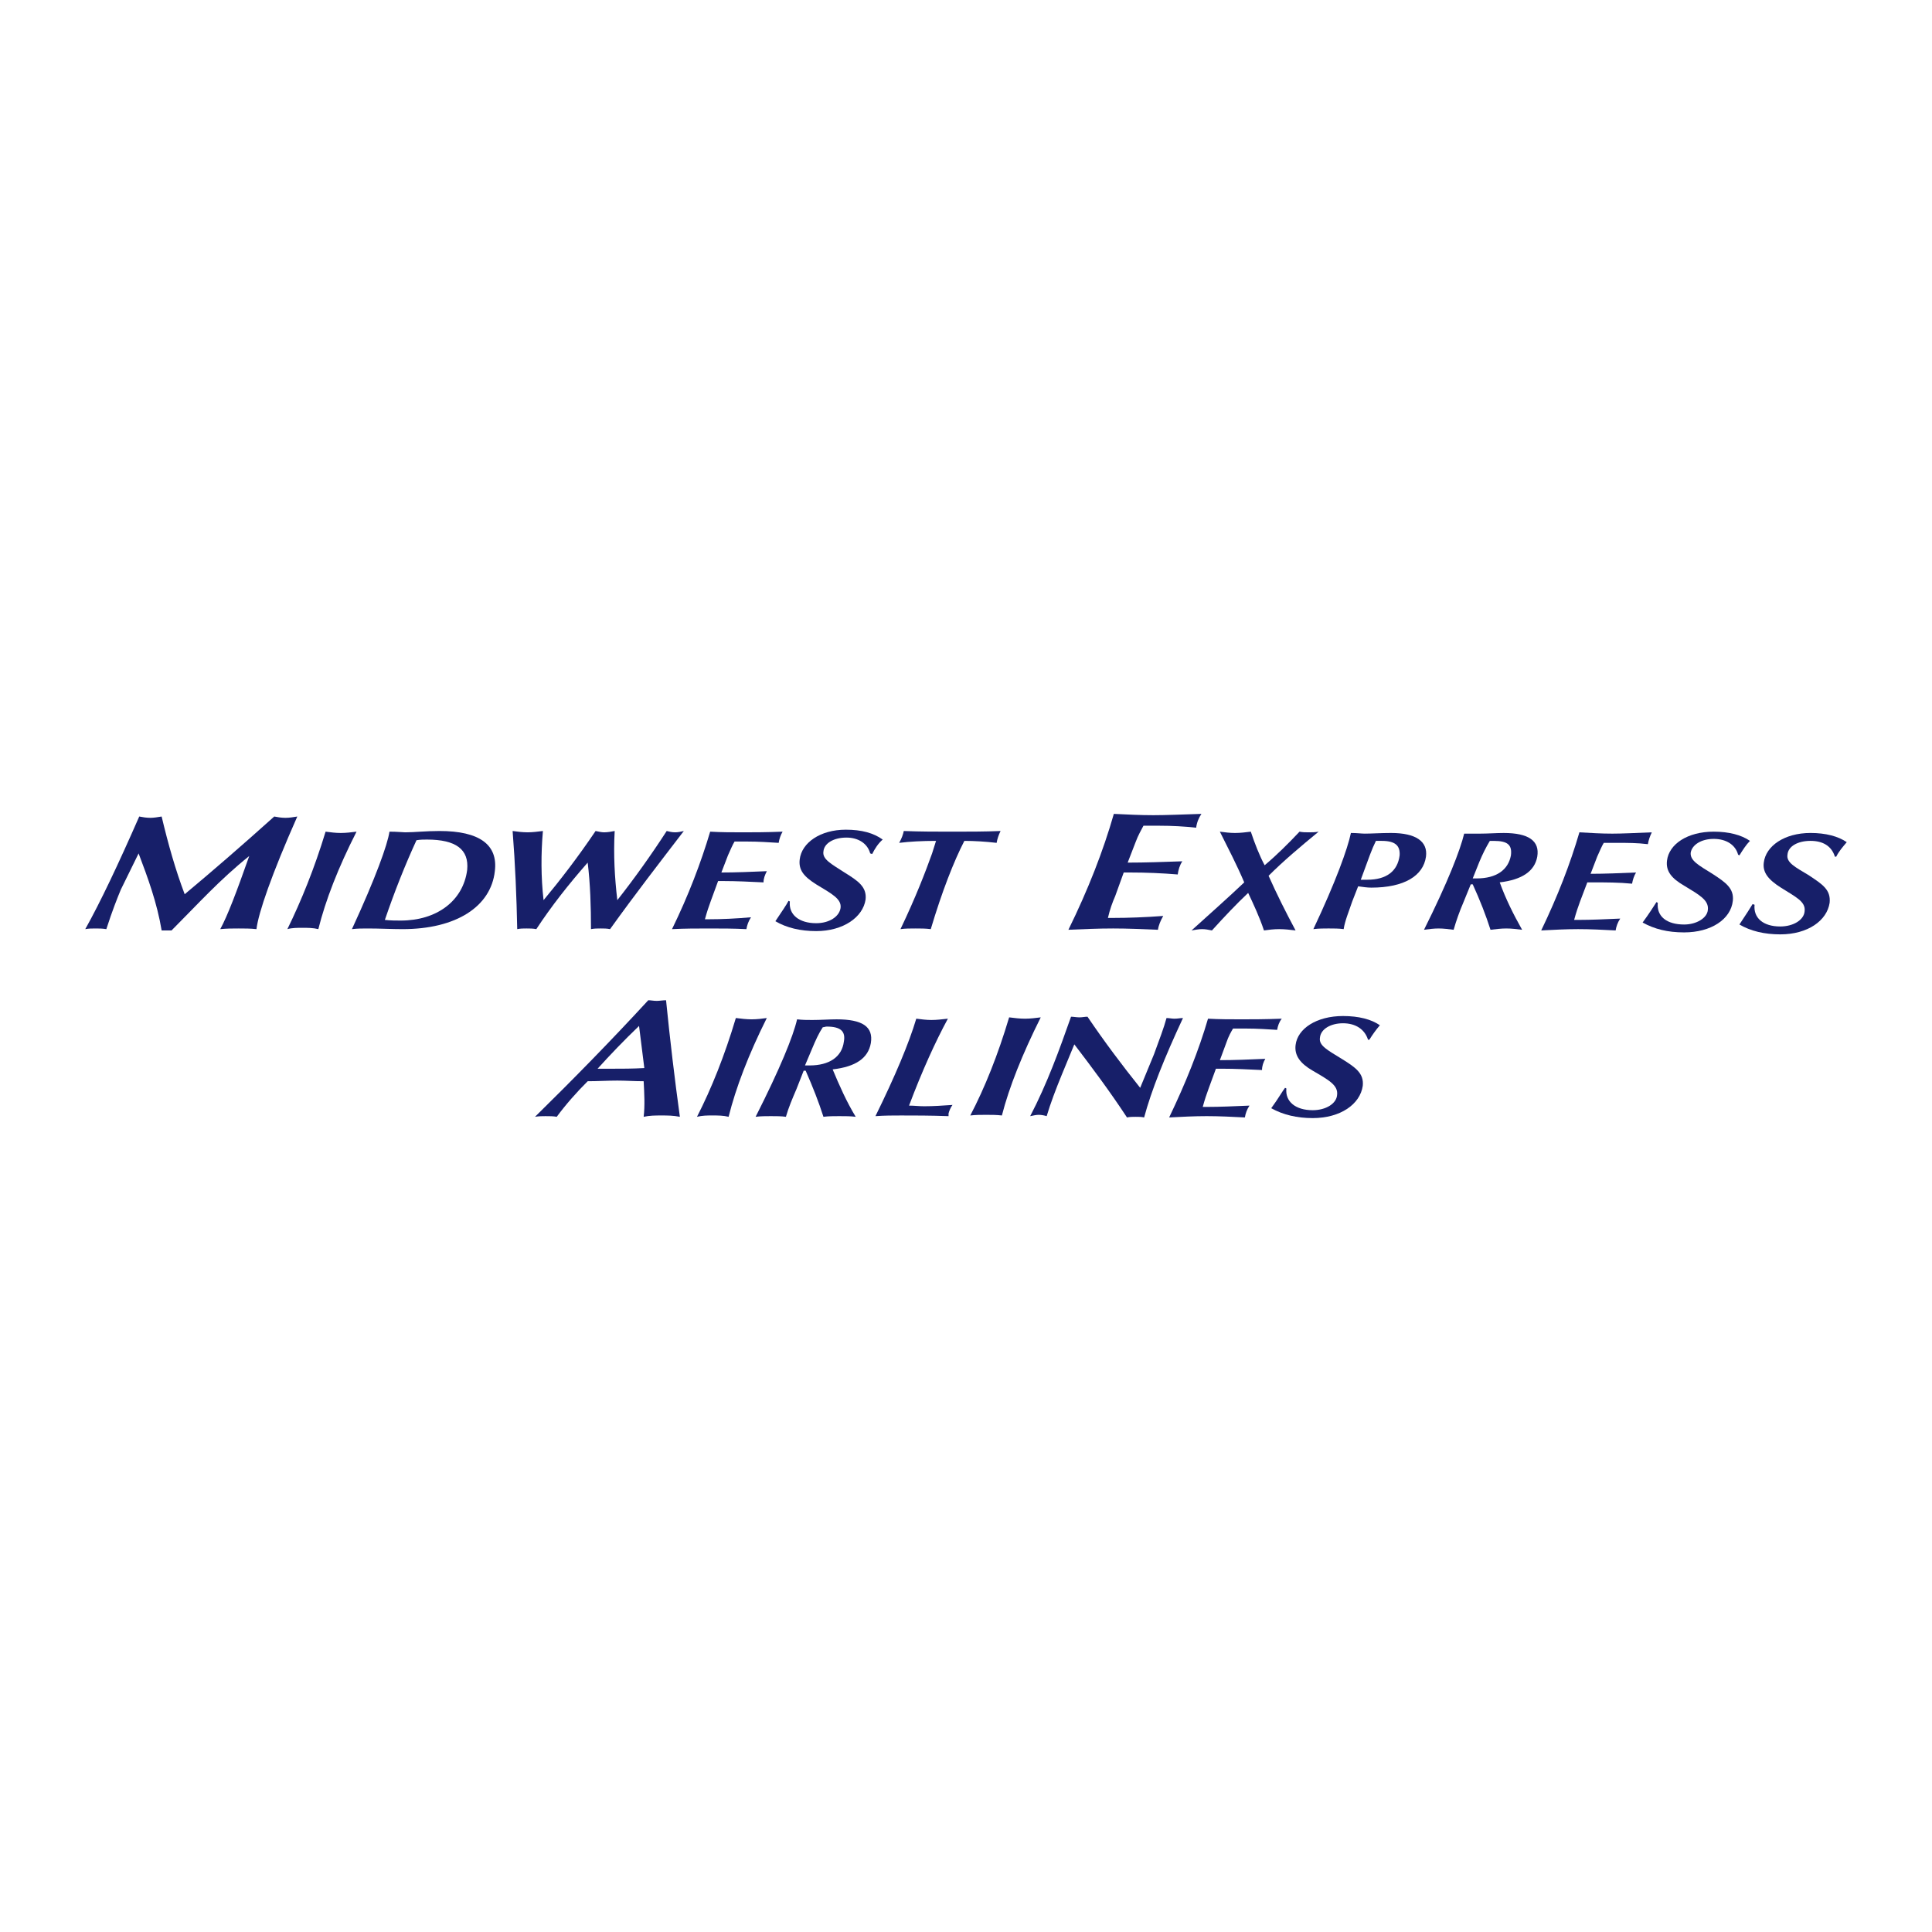 <?xml version="1.0" encoding="utf-8"?>
<!-- Generator: Adobe Illustrator 13.0.0, SVG Export Plug-In . SVG Version: 6.00 Build 14948)  -->
<!DOCTYPE svg PUBLIC "-//W3C//DTD SVG 1.0//EN" "http://www.w3.org/TR/2001/REC-SVG-20010904/DTD/svg10.dtd">
<svg version="1.0" id="Layer_1" xmlns="http://www.w3.org/2000/svg" xmlns:xlink="http://www.w3.org/1999/xlink" x="0px" y="0px"
	 width="192.756px" height="192.756px" viewBox="0 0 192.756 192.756" enable-background="new 0 0 192.756 192.756"
	 xml:space="preserve">
<g>
	<polygon fill-rule="evenodd" clip-rule="evenodd" fill="#FFFFFF" points="0,0 192.756,0 192.756,192.756 0,192.756 0,0 	"/>
	<path fill-rule="evenodd" clip-rule="evenodd" fill="#171F69" d="M64.678,99.795c0.263,0,0.525,0.064,0.854,0.064
		c0.263,0,0.591-0.064,0.92-0.064c0.394,3.941,0.854,7.818,1.379,11.629c-0.657-0.133-1.248-0.133-1.839-0.133s-1.183,0-1.774,0.133
		c0.131-1.117,0.066-2.301,0-3.549c-0.92,0-1.774-0.064-2.628-0.064c-0.986,0-1.971,0.064-2.957,0.064
		c-1.117,1.117-2.168,2.301-3.088,3.549c-0.329-0.066-0.723-0.066-1.117-0.066c-0.329,0-0.657,0-1.051,0.066
		C57.056,107.811,60.867,103.934,64.678,99.795L64.678,99.795L64.678,99.795z M60.999,106.627c1.051,0,2.103,0,3.285-0.066
		c-0.132-1.115-0.329-2.561-0.526-4.203c-1.511,1.445-2.891,2.891-4.139,4.27C60.079,106.627,60.539,106.627,60.999,106.627
		L60.999,106.627z"/>
	<path fill-rule="evenodd" clip-rule="evenodd" fill="#171F69" d="M73.416,101.568c0.526,0.066,1.052,0.131,1.577,0.131
		s1.051-0.064,1.511-0.131c-1.84,3.68-3.088,6.963-3.811,9.855c-0.526-0.133-1.052-0.133-1.643-0.133c-0.459,0-0.985,0-1.511,0.133
		C70.985,108.598,72.299,105.312,73.416,101.568L73.416,101.568z"/>
	<path fill-rule="evenodd" clip-rule="evenodd" fill="#171F69" d="M79.526,101.699c0.526,0.066,1.051,0.066,1.511,0.066
		c0.854,0,1.708-0.066,2.431-0.066c2.562,0,3.68,0.723,3.417,2.365c-0.263,1.512-1.511,2.365-3.811,2.629
		c0.657,1.576,1.38,3.219,2.3,4.73c-0.526-0.066-1.052-0.066-1.643-0.066c-0.525,0-1.051,0-1.576,0.066
		c-0.46-1.445-1.052-2.957-1.774-4.6h-0.198l-0.722,1.84c-0.395,0.92-0.789,1.84-1.051,2.76c-0.46-0.066-0.985-0.066-1.511-0.066
		c-0.46,0-0.985,0-1.511,0.066C77.817,106.627,79.132,103.408,79.526,101.699L79.526,101.699L79.526,101.699z M80.774,106.299
		c1.971,0,3.22-0.854,3.417-2.365c0.197-1.051-0.329-1.512-1.708-1.512c-0.131,0-0.263,0.066-0.394,0.066
		c-0.395,0.592-0.723,1.314-1.051,2.102l-0.723,1.709C80.511,106.299,80.643,106.299,80.774,106.299L80.774,106.299z"/>
	<path fill-rule="evenodd" clip-rule="evenodd" fill="#171F69" d="M90.695,110.307c0.526,0,0.986,0.064,1.511,0.064
		c0.92,0,1.84-0.064,2.825-0.131c-0.197,0.264-0.329,0.592-0.395,0.855c0,0.131,0,0.195,0,0.262
		c-1.839-0.066-3.416-0.066-4.73-0.066c-0.789,0-1.643,0-2.562,0.066c1.971-4.008,3.351-7.293,4.073-9.723
		c0.526,0.064,0.986,0.131,1.511,0.131c0.526,0,1.051-0.066,1.643-0.131C93.323,103.934,92.009,106.824,90.695,110.307
		L90.695,110.307z"/>
	<path fill-rule="evenodd" clip-rule="evenodd" fill="#171F69" d="M100.682,101.502c0.525,0.066,1.051,0.133,1.576,0.133
		c0.526,0,1.052-0.066,1.577-0.133c-1.84,3.68-3.153,6.965-3.876,9.789c-0.525-0.064-1.052-0.064-1.577-0.064s-1.051,0-1.577,0.064
		C98.251,108.531,99.564,105.248,100.682,101.502L100.682,101.502z"/>
	<path fill-rule="evenodd" clip-rule="evenodd" fill="#171F69" d="M106.857,101.438c0.263,0,0.525,0.064,0.854,0.064
		c0.263,0,0.526-0.064,0.789-0.064c1.643,2.43,3.416,4.795,5.256,7.094l1.38-3.35c0.525-1.445,0.985-2.629,1.248-3.613
		c0.263,0,0.525,0.066,0.788,0.066c0.329,0,0.592-0.066,0.854-0.066c-1.84,3.941-3.153,7.227-3.877,9.92
		c-0.263-0.064-0.525-0.064-0.854-0.064c-0.263,0-0.592,0-0.854,0.064c-1.773-2.693-3.548-5.059-5.256-7.293l-1.248,3.023
		c-0.592,1.445-1.117,2.824-1.511,4.139c-0.197-0.066-0.526-0.131-0.789-0.131s-0.525,0.064-0.854,0.131
		C104.492,108.072,105.675,104.787,106.857,101.438L106.857,101.438z"/>
	<path fill-rule="evenodd" clip-rule="evenodd" fill="#171F69" d="M120.523,101.635c1.116,0.064,2.233,0.064,3.35,0.064
		c0.986,0,2.3,0,4.008-0.064c-0.263,0.328-0.394,0.723-0.46,1.115c-0.985-0.064-2.036-0.131-3.087-0.131c-0.461,0-0.854,0-1.314,0
		c-0.197,0.328-0.46,0.789-0.657,1.381l-0.656,1.773c1.445,0,2.956-0.066,4.532-0.133c-0.196,0.33-0.328,0.725-0.328,1.117
		c-1.38-0.064-2.693-0.131-4.008-0.131c-0.196,0-0.395,0-0.591,0l-0.723,1.971c-0.197,0.525-0.395,1.117-0.592,1.84
		c0.132,0,0.329,0,0.46,0c1.249,0,2.694-0.066,4.205-0.131c-0.263,0.395-0.395,0.789-0.46,1.182
		c-1.248-0.064-2.562-0.131-3.811-0.131c-1.249,0-2.497,0.066-3.745,0.131C118.289,108.072,119.604,104.787,120.523,101.635
		L120.523,101.635z"/>
	<path fill-rule="evenodd" clip-rule="evenodd" fill="#171F69" d="M128.21,108.531l0.131,0.066c-0.131,1.314,0.92,2.168,2.628,2.168
		c1.314,0,2.365-0.656,2.432-1.51c0.131-0.986-0.854-1.512-2.432-2.432c-1.248-0.723-1.839-1.512-1.708-2.562
		c0.197-1.643,2.103-2.891,4.73-2.891c1.577,0,2.825,0.328,3.68,0.92c-0.395,0.459-0.724,0.92-1.052,1.445h-0.131
		c-0.329-1.051-1.249-1.643-2.497-1.643s-2.233,0.592-2.3,1.445c-0.131,0.789,0.789,1.248,2.169,2.102
		c1.379,0.855,2.233,1.445,2.103,2.695c-0.264,1.84-2.234,3.219-4.994,3.219c-1.576,0-2.956-0.328-4.139-0.986
		C127.553,109.584,127.947,108.861,128.21,108.531L128.21,108.531z"/>
	<path fill-rule="evenodd" clip-rule="evenodd" fill="#171F69" d="M13.892,81.464c0.328,0.066,0.723,0.131,1.117,0.131
		c0.329,0,0.723-0.065,1.117-0.131c0.657,2.76,1.38,5.322,2.3,7.753c2.759-2.3,5.716-4.862,8.935-7.753
		c0.329,0.066,0.723,0.131,1.117,0.131c0.394,0,0.788-0.065,1.183-0.131c-2.562,5.782-3.876,9.592-4.074,11.235
		c-0.591-0.066-1.183-0.066-1.774-0.066s-1.183,0-1.839,0.066c0.723-1.314,1.642-3.745,2.891-7.292
		c-2.957,2.365-5.19,4.861-7.752,7.424h-0.986c-0.459-2.759-1.379-5.256-2.299-7.687l-1.774,3.614
		c-0.329,0.788-0.854,2.102-1.445,3.942c-0.395-0.066-0.723-0.066-1.051-0.066c-0.394,0-0.723,0-1.051,0.066
		C10.015,90.005,11.789,86.26,13.892,81.464L13.892,81.464z"/>
	<path fill-rule="evenodd" clip-rule="evenodd" fill="#171F69" d="M32.484,82.975c0.526,0.066,0.986,0.131,1.511,0.131
		c0.526,0,1.051-0.065,1.577-0.131c-1.84,3.614-3.088,6.833-3.811,9.724c-0.526-0.131-1.052-0.131-1.577-0.131s-1.051,0-1.511,0.131
		C30.054,89.874,31.368,86.654,32.484,82.975L32.484,82.975z"/>
	<path fill-rule="evenodd" clip-rule="evenodd" fill="#171F69" d="M38.857,82.975c0.789,0,1.314,0.066,1.577,0.066
		c0.92,0,2.037-0.132,3.417-0.132c4.008,0,5.847,1.38,5.519,4.008c-0.394,3.548-3.876,5.782-9.198,5.782
		c-1.117,0-2.299-0.066-3.482-0.066c-0.525,0-1.051,0-1.577,0.066C37.478,87.574,38.66,84.289,38.857,82.975L38.857,82.975
		L38.857,82.975z M39.975,91.845c3.613,0,6.241-1.971,6.636-5.059c0.197-2.037-1.117-3.022-4.008-3.022
		c-0.329,0-0.657,0-1.051,0.066c-1.117,2.431-2.168,5.059-3.154,7.95C38.989,91.845,39.515,91.845,39.975,91.845L39.975,91.845z"/>
	<path fill-rule="evenodd" clip-rule="evenodd" fill="#171F69" d="M51.144,82.909c0.46,0.066,0.985,0.132,1.511,0.132
		c0.46,0,0.986-0.066,1.511-0.132c-0.197,2.3-0.197,4.599,0.066,6.899c1.643-1.971,3.416-4.271,5.19-6.899
		c0.328,0.066,0.591,0.132,0.854,0.132c0.328,0,0.723-0.066,1.051-0.132c-0.132,2.365,0,4.665,0.263,6.899
		c1.708-2.168,3.351-4.468,4.927-6.899c0.263,0.066,0.526,0.132,0.854,0.132c0.263,0,0.591-0.066,0.854-0.132
		c-2.365,3.088-4.862,6.308-7.358,9.79c-0.329-0.066-0.591-0.066-0.92-0.066s-0.657,0-0.985,0.066c0-2.234-0.066-4.468-0.329-6.636
		c-1.905,2.168-3.614,4.336-5.125,6.636c-0.328-0.066-0.657-0.066-0.985-0.066c-0.329,0-0.591,0-0.92,0.066
		C51.538,89.479,51.406,86.26,51.144,82.909L51.144,82.909z"/>
	<path fill-rule="evenodd" clip-rule="evenodd" fill="#171F69" d="M70.854,82.975c1.117,0.066,2.168,0.066,3.285,0.066
		c0.985,0,2.299,0,3.942-0.066c-0.197,0.329-0.329,0.723-0.394,1.117c-1.052-0.065-2.037-0.131-3.088-0.131
		c-0.394,0-0.854,0-1.313,0c-0.197,0.329-0.395,0.789-0.657,1.38l-0.657,1.708c1.445,0,2.957-0.065,4.534-0.131
		c-0.197,0.394-0.329,0.723-0.329,1.117c-1.38-0.066-2.694-0.132-3.942-0.132c-0.197,0-0.394,0-0.591,0l-0.722,1.971
		c-0.197,0.525-0.395,1.117-0.591,1.84c0.131,0,0.328,0,0.459,0c1.249,0,2.628-0.066,4.139-0.197
		c-0.263,0.394-0.394,0.789-0.459,1.183c-1.249-0.066-2.497-0.066-3.745-0.066c-1.183,0-2.431,0-3.679,0.066
		C68.686,89.348,69.934,86.063,70.854,82.975L70.854,82.975z"/>
	<path fill-rule="evenodd" clip-rule="evenodd" fill="#171F69" d="M78.672,89.874l0.131,0.066c-0.131,1.314,0.92,2.168,2.628,2.168
		c1.314,0,2.299-0.657,2.431-1.511c0.131-0.92-0.92-1.445-2.431-2.365c-1.249-0.788-1.774-1.445-1.642-2.497
		c0.197-1.643,2.037-2.957,4.599-2.957c1.577,0,2.76,0.329,3.679,0.985c-0.46,0.395-0.789,0.92-1.051,1.446l-0.197-0.066
		c-0.263-0.985-1.183-1.577-2.365-1.577c-1.314,0-2.234,0.591-2.299,1.379c-0.132,0.789,0.788,1.249,2.102,2.103
		c1.38,0.854,2.234,1.445,2.103,2.694c-0.263,1.774-2.234,3.154-4.928,3.154c-1.577,0-2.957-0.329-4.073-0.986
		C78.015,90.925,78.475,90.268,78.672,89.874L78.672,89.874z"/>
	<path fill-rule="evenodd" clip-rule="evenodd" fill="#171F69" d="M92.995,85.143l0.394-1.248c-1.38,0-2.628,0.065-3.679,0.197
		c0.263-0.459,0.394-0.854,0.46-1.183c1.643,0.066,3.219,0.066,4.862,0.066c1.577,0,3.22,0,4.796-0.066
		c-0.197,0.395-0.328,0.789-0.394,1.183c-1.117-0.131-2.234-0.197-3.22-0.197c-1.051,2.037-2.234,5.059-3.351,8.804
		c-0.526-0.066-0.986-0.066-1.511-0.066c-0.526,0-1.051,0-1.511,0.066C91.352,89.545,92.337,86.983,92.995,85.143L92.995,85.143z"/>
	<path fill-rule="evenodd" clip-rule="evenodd" fill="#171F69" d="M111.128,81.201c1.38,0.066,2.628,0.131,3.941,0.131
		c1.183,0,2.825-0.065,4.797-0.131c-0.263,0.394-0.46,0.854-0.525,1.379c-1.183-0.131-2.432-0.197-3.68-0.197
		c-0.525,0-1.051,0-1.577,0c-0.197,0.394-0.525,0.92-0.788,1.643l-0.788,2.037c1.773,0,3.548-0.065,5.453-0.131
		c-0.264,0.394-0.395,0.854-0.46,1.314c-1.577-0.131-3.154-0.197-4.73-0.197c-0.197,0-0.46,0-0.657,0l-0.854,2.365
		c-0.263,0.591-0.525,1.314-0.723,2.168c0.197,0,0.395,0,0.526,0c1.511,0,3.219-0.065,4.993-0.197
		c-0.263,0.46-0.461,0.92-0.526,1.379c-1.511-0.065-3.021-0.131-4.467-0.131c-1.512,0-2.957,0.066-4.468,0.131
		C108.565,88.757,110.076,84.88,111.128,81.201L111.128,81.201z"/>
	<path fill-rule="evenodd" clip-rule="evenodd" fill="#171F69" d="M124.137,88.034c-0.723-1.708-1.577-3.351-2.431-5.059
		c0.525,0.066,0.984,0.131,1.511,0.131c0.525,0,1.051-0.065,1.576-0.131c0.395,1.183,0.854,2.365,1.38,3.351
		c1.248-1.051,2.365-2.168,3.482-3.351c0.328,0.066,0.591,0.066,0.92,0.066c0.328,0,0.657,0,0.985-0.066
		c-1.84,1.511-3.548,2.957-4.993,4.402c0.788,1.774,1.708,3.613,2.693,5.453c-0.525-0.066-1.116-0.131-1.643-0.131
		c-0.525,0-1.051,0.065-1.511,0.131c-0.46-1.38-1.051-2.628-1.577-3.745c-1.183,1.117-2.365,2.365-3.613,3.745
		c-0.328-0.066-0.657-0.131-0.985-0.131s-0.657,0.065-1.052,0.131C120.917,90.99,122.69,89.414,124.137,88.034L124.137,88.034z"/>
	<path fill-rule="evenodd" clip-rule="evenodd" fill="#171F69" d="M134.78,83.106c0.591,0,1.051,0.065,1.379,0.065
		c0.723,0,1.577-0.065,2.628-0.065c2.497,0,3.68,0.854,3.482,2.365c-0.263,1.905-2.168,3.088-5.453,3.088
		c-0.395,0-0.854-0.066-1.314-0.131l-0.591,1.511c-0.328,0.985-0.723,1.905-0.854,2.759c-0.459-0.066-0.985-0.066-1.511-0.066
		c-0.46,0-0.985,0-1.511,0.066C133.269,87.968,134.451,84.683,134.78,83.106L134.78,83.106L134.78,83.106z M136.422,87.771
		c1.906,0,3.022-0.854,3.22-2.431c0.065-0.985-0.46-1.445-1.774-1.445c-0.196,0-0.394,0-0.591,0
		c-0.197,0.394-0.395,0.854-0.592,1.379l-0.919,2.497C135.963,87.771,136.226,87.771,136.422,87.771L136.422,87.771z"/>
	<path fill-rule="evenodd" clip-rule="evenodd" fill="#171F69" d="M146.08,83.172c0.525,0,1.052,0,1.577,0
		c0.788,0,1.643-0.065,2.365-0.065c2.496,0,3.613,0.789,3.351,2.365c-0.263,1.445-1.511,2.299-3.745,2.562
		c0.592,1.642,1.38,3.219,2.234,4.73c-0.526-0.065-1.052-0.131-1.577-0.131s-1.051,0.066-1.577,0.131
		c-0.46-1.445-1.051-2.956-1.773-4.533h-0.197l-0.723,1.774c-0.395,0.92-0.723,1.84-0.985,2.759
		c-0.525-0.065-0.986-0.131-1.512-0.131c-0.459,0-0.985,0.066-1.445,0.131C144.438,88.034,145.687,84.815,146.08,83.172
		L146.08,83.172L146.08,83.172z M147.328,87.64c1.972,0,3.154-0.854,3.417-2.299c0.131-1.051-0.328-1.445-1.708-1.445
		c-0.132,0-0.264,0-0.395,0c-0.395,0.657-0.723,1.314-1.051,2.103l-0.657,1.642C147.065,87.64,147.197,87.64,147.328,87.64
		L147.328,87.64z"/>
	<path fill-rule="evenodd" clip-rule="evenodd" fill="#171F69" d="M157.578,83.041c1.116,0.065,2.168,0.131,3.285,0.131
		c0.984,0,2.299-0.065,3.941-0.131c-0.197,0.394-0.328,0.788-0.394,1.183c-1.052-0.132-2.037-0.132-3.089-0.132
		c-0.394,0-0.854,0-1.313,0c-0.197,0.329-0.395,0.789-0.657,1.38l-0.657,1.708c1.445,0,2.957-0.066,4.534-0.132
		c-0.197,0.329-0.329,0.723-0.395,1.117c-1.314-0.131-2.628-0.131-3.942-0.131c-0.131,0-0.328,0-0.525,0l-0.723,1.905
		c-0.197,0.525-0.395,1.117-0.592,1.839c0.132,0,0.264,0,0.46,0c1.249,0,2.628-0.065,4.14-0.131
		c-0.263,0.394-0.395,0.789-0.46,1.183c-1.248-0.066-2.497-0.131-3.745-0.131c-1.183,0-2.431,0.065-3.679,0.131
		C155.409,89.414,156.658,86.194,157.578,83.041L157.578,83.041z"/>
	<path fill-rule="evenodd" clip-rule="evenodd" fill="#171F69" d="M165.265,90.005l0.132,0.066
		c-0.132,1.379,0.919,2.168,2.628,2.168c1.248,0,2.3-0.657,2.365-1.445c0.131-0.985-0.854-1.511-2.365-2.431
		c-1.249-0.723-1.84-1.445-1.709-2.497c0.197-1.642,2.037-2.891,4.665-2.891c1.511,0,2.76,0.329,3.613,0.92
		c-0.394,0.394-0.723,0.92-1.051,1.445l-0.132-0.066c-0.263-0.985-1.183-1.577-2.431-1.577s-2.168,0.591-2.3,1.38
		c-0.065,0.788,0.789,1.248,2.169,2.103c1.313,0.854,2.168,1.445,2.036,2.693c-0.197,1.84-2.168,3.153-4.861,3.153
		c-1.643,0-2.957-0.328-4.14-0.985C164.607,91.056,165.002,90.399,165.265,90.005L165.265,90.005z"/>
	<path fill-rule="evenodd" clip-rule="evenodd" fill="#171F69" d="M174.856,90.202l0.197,0.065
		c-0.131,1.314,0.854,2.168,2.562,2.168c1.314,0,2.365-0.657,2.431-1.511c0.132-0.985-0.92-1.445-2.365-2.365
		c-1.248-0.789-1.839-1.511-1.708-2.497c0.197-1.643,2.037-2.957,4.665-2.957c1.511,0,2.759,0.329,3.613,0.92
		c-0.395,0.46-0.788,0.919-1.051,1.445h-0.132c-0.328-1.051-1.183-1.577-2.431-1.577s-2.234,0.525-2.3,1.379
		c-0.131,0.789,0.788,1.249,2.103,2.037c1.38,0.92,2.233,1.446,2.103,2.76c-0.263,1.774-2.168,3.153-4.928,3.153
		c-1.577,0-2.956-0.328-4.073-0.985C174.2,91.253,174.66,90.531,174.856,90.202L174.856,90.202z"/>
</g>
</svg>
